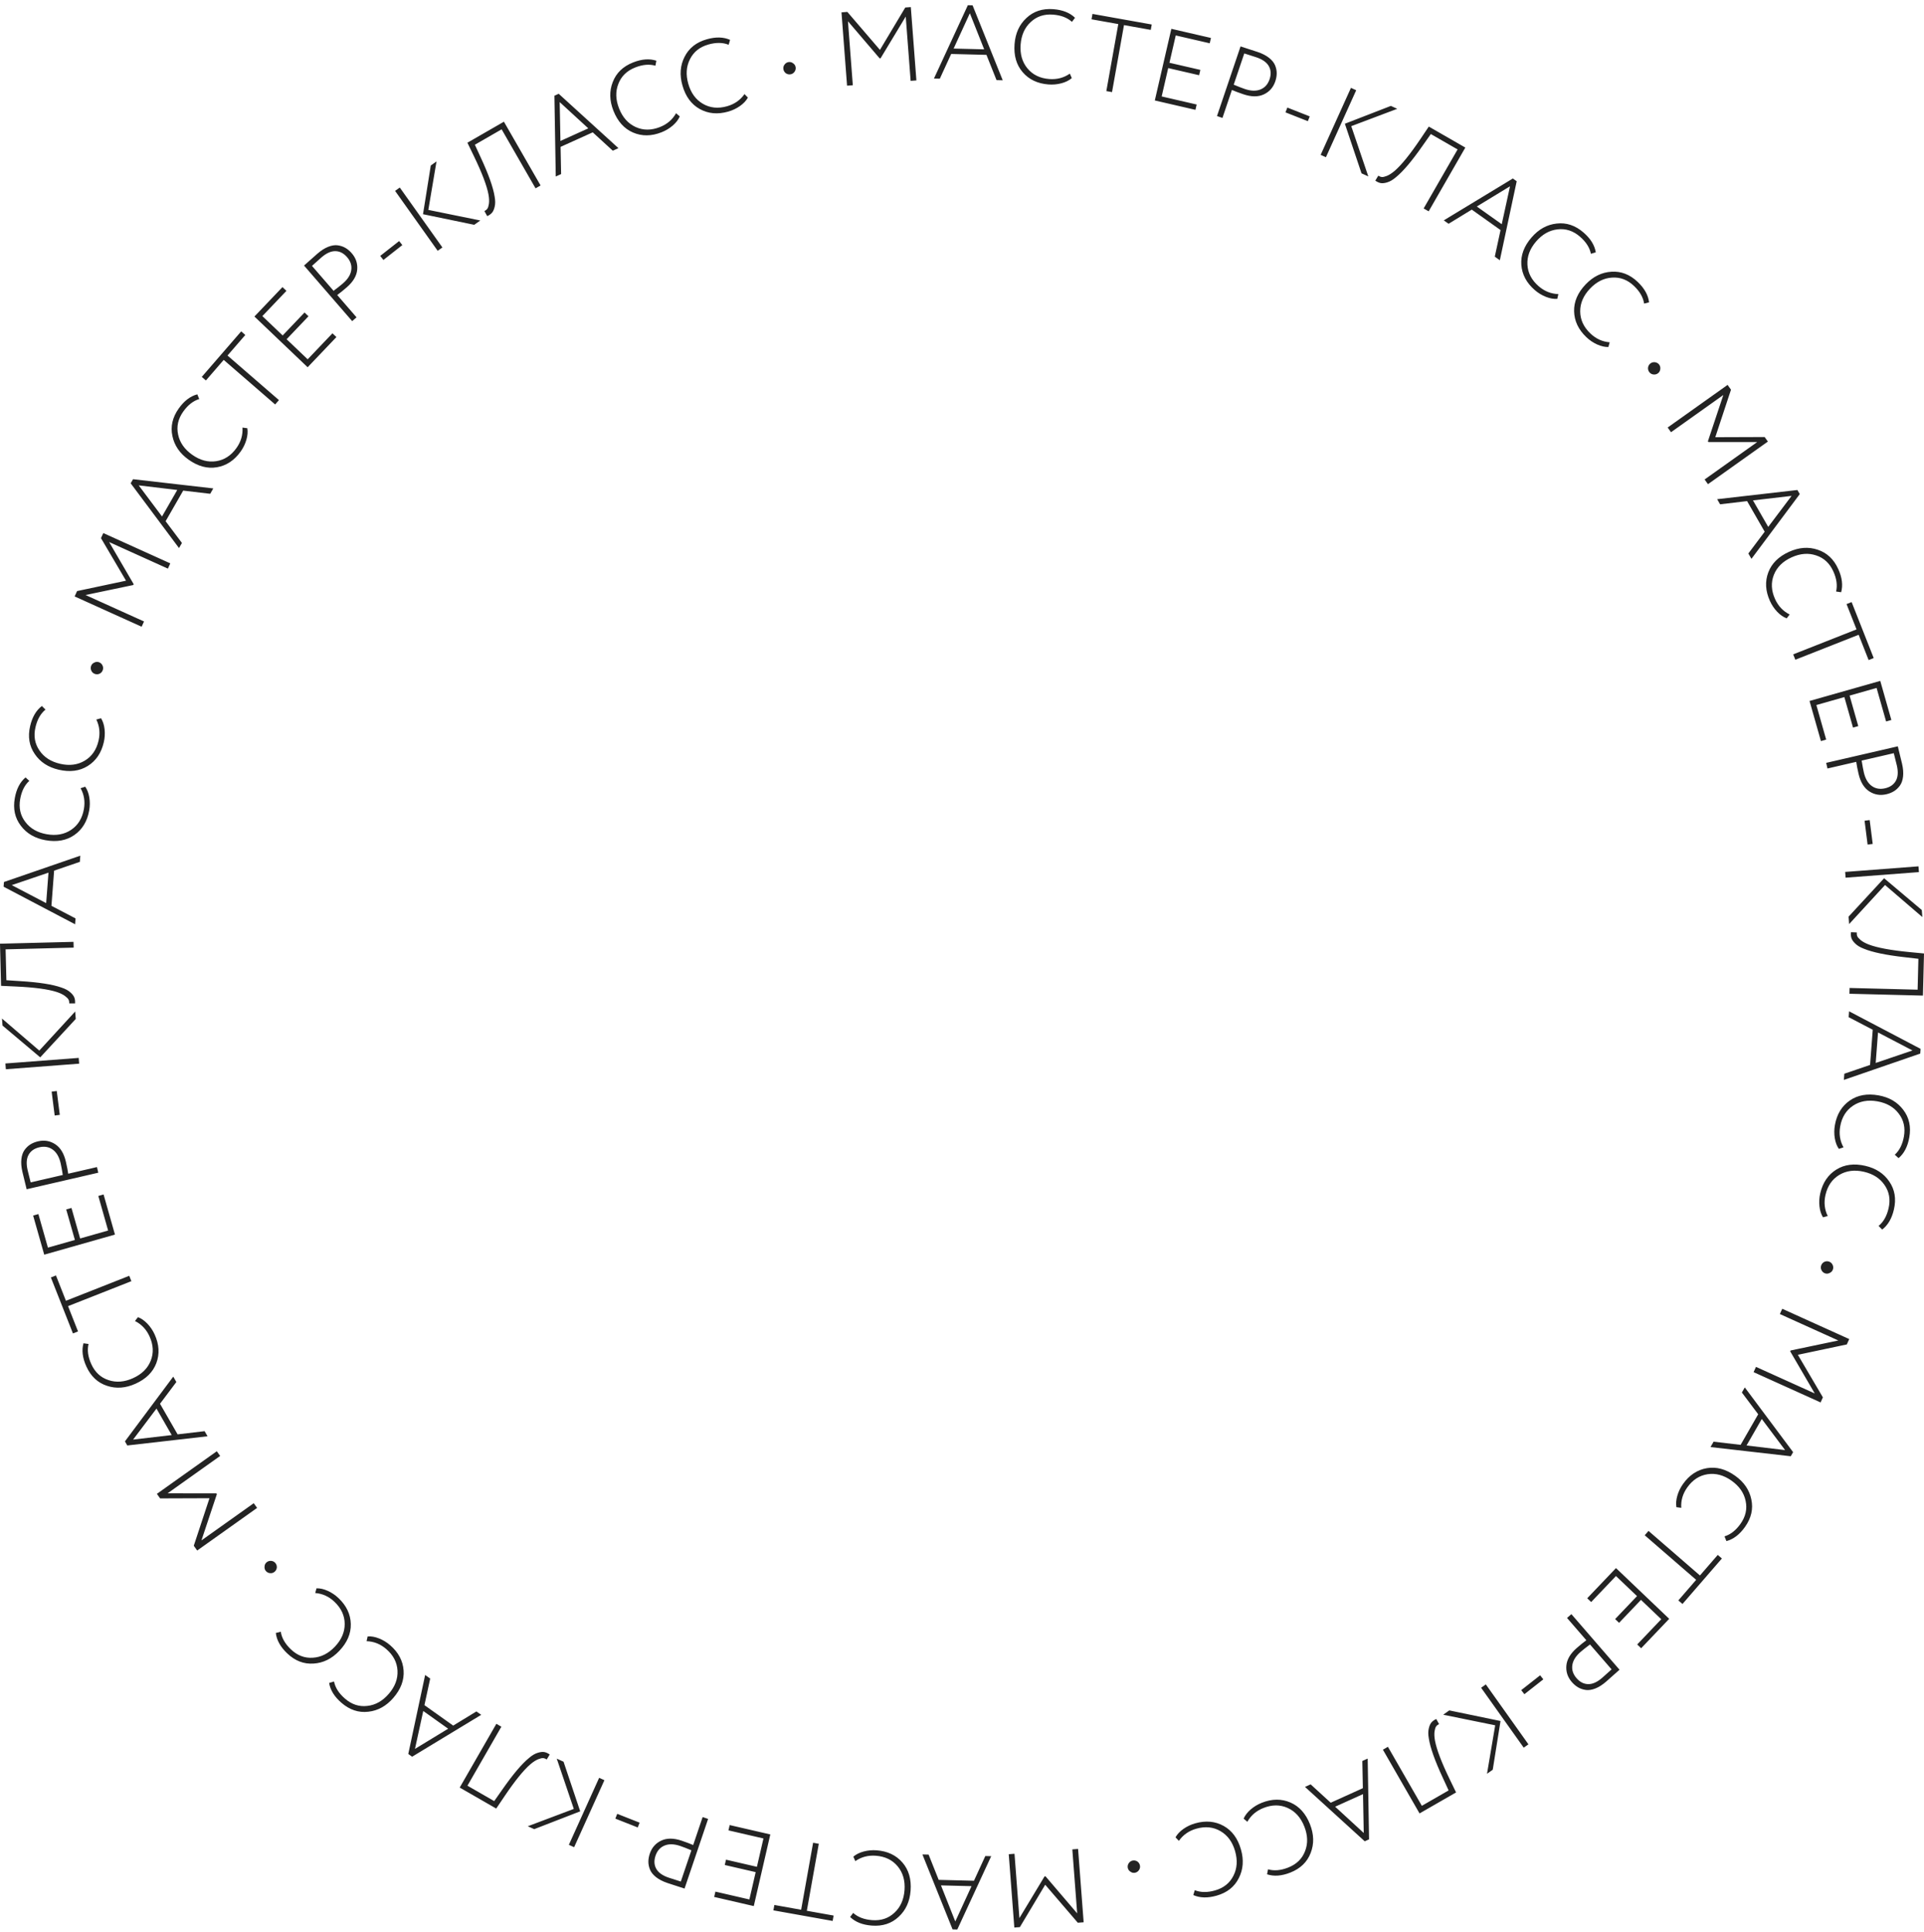 <?xml version="1.0" encoding="UTF-8"?> <svg xmlns="http://www.w3.org/2000/svg" width="241" height="242" viewBox="0 0 241 242" fill="none"> <path d="M134.319 231.617L135.04 231.562L135.738 240.745L135.004 240.801L130.922 236.045L127.75 241.352L127.054 241.405L126.356 232.223L127.077 232.168L127.69 240.222L130.842 234.996L130.96 234.987L134.928 239.632L134.319 231.618L134.319 231.617ZM123.42 232.45L124.157 232.469L119.91 241.652L119.319 241.637L115.542 232.251L116.318 232.271L117.58 235.435L121.999 235.546L123.42 232.45L123.42 232.45ZM117.866 236.126L119.659 240.646L121.693 236.223L117.865 236.126H117.866ZM107.138 233.088L106.89 232.528C107.229 232.237 107.661 232.022 108.186 231.881C108.711 231.741 109.254 231.692 109.813 231.734C111.178 231.838 112.256 232.351 113.048 233.273C113.831 234.186 114.169 235.359 114.06 236.794C113.957 238.149 113.46 239.237 112.571 240.058C111.681 240.897 110.557 241.264 109.202 241.161C108.039 241.073 107.134 240.714 106.487 240.084L106.869 239.572C107.453 240.1 108.244 240.402 109.241 240.478C110.36 240.563 111.294 240.251 112.043 239.543C112.791 238.852 113.209 237.917 113.299 236.736C113.39 235.538 113.105 234.54 112.445 233.742C111.784 232.944 110.872 232.501 109.709 232.412C108.747 232.339 107.89 232.564 107.138 233.088ZM101.064 239.306L104.418 239.905L104.298 240.579L96.877 239.253L96.997 238.58L100.351 239.179L101.85 230.787L102.562 230.914L101.063 239.306L101.064 239.306ZM91.399 228.571L96.489 229.745L94.418 238.718L89.457 237.573L89.611 236.907L93.867 237.889L94.656 234.466L90.785 233.573L90.939 232.906L94.81 233.8L95.63 230.249L91.246 229.237L91.4 228.571H91.399ZM86.828 231.072L88.013 227.57L88.698 227.802L85.746 236.525C85.406 236.41 85.051 236.295 84.683 236.179C84.314 236.064 83.956 235.947 83.607 235.829C83.025 235.632 82.55 235.388 82.181 235.097C81.812 234.805 81.559 234.493 81.422 234.159C81.285 233.826 81.216 233.495 81.216 233.166C81.216 232.837 81.276 232.499 81.394 232.15C81.649 231.394 82.125 230.851 82.82 230.521C83.526 230.186 84.385 230.19 85.399 230.533C85.972 230.727 86.448 230.907 86.828 231.072L86.828 231.072ZM83.764 235.16C84.038 235.253 84.543 235.414 85.28 235.645L86.604 231.732C86.02 231.488 85.553 231.307 85.204 231.189C84.44 230.93 83.786 230.913 83.243 231.137C82.7 231.36 82.323 231.783 82.112 232.407C81.904 233.022 81.934 233.569 82.203 234.048C82.471 234.528 82.991 234.898 83.764 235.16L83.764 235.16ZM77.315 227.166L80.118 228.271L79.882 228.871L77.079 227.766L77.315 227.166ZM66.916 229.084L66.113 228.721L71.875 226.547L69.739 220.253L70.59 220.638L72.676 226.851L66.916 229.084L66.916 229.084ZM75.049 222.654L75.709 222.952L71.915 231.344L71.256 231.045L75.049 222.654V222.654ZM62.174 215.891L62.801 216.252L58.552 223.642L61.905 225.57L62.907 224.143C64.241 222.229 65.363 220.902 66.275 220.161C66.655 219.833 67.021 219.619 67.373 219.518C67.693 219.419 67.963 219.389 68.183 219.429C68.402 219.47 68.627 219.571 68.857 219.734L68.485 220.355C68.33 220.255 68.18 220.199 68.035 220.187C67.891 220.175 67.688 220.22 67.426 220.323C67.124 220.442 66.796 220.653 66.44 220.955C65.58 221.694 64.496 223.034 63.189 224.973L62.157 226.504L57.583 223.875L62.174 215.891L62.174 215.891ZM59.676 214.34L60.276 214.767L51.624 220.011L51.141 219.668L53.254 209.773L53.886 210.223L53.165 213.553L56.768 216.114L59.676 214.34V214.34ZM53.016 214.285L51.978 219.036L56.135 216.504L53.015 214.285L53.016 214.285ZM45.917 205.542L46.051 204.945C46.497 204.913 46.972 204.997 47.478 205.197C47.983 205.398 48.448 205.681 48.873 206.049C49.907 206.944 50.467 207.999 50.554 209.211C50.64 210.411 50.212 211.555 49.271 212.642C48.381 213.669 47.334 214.248 46.131 214.378C44.916 214.521 43.795 214.147 42.767 213.257C41.886 212.494 41.372 211.666 41.228 210.775L41.84 210.591C41.994 211.364 42.45 212.077 43.206 212.732C44.054 213.467 44.99 213.773 46.013 213.649C47.025 213.54 47.919 213.037 48.694 212.142C49.481 211.234 49.846 210.263 49.791 209.228C49.735 208.194 49.267 207.295 48.385 206.531C47.656 205.9 46.833 205.57 45.917 205.542H45.917ZM39.484 199.51L39.647 198.92C40.093 198.909 40.564 199.016 41.059 199.24C41.555 199.464 42.006 199.769 42.412 200.157C43.402 201.101 43.912 202.18 43.941 203.395C43.969 204.598 43.488 205.72 42.495 206.761C41.557 207.745 40.484 208.273 39.276 208.345C38.056 208.43 36.954 208.004 35.97 207.065C35.126 206.261 34.653 205.41 34.55 204.513L35.17 204.358C35.288 205.137 35.709 205.871 36.433 206.561C37.245 207.336 38.165 207.686 39.193 207.612C40.209 207.551 41.126 207.092 41.943 206.235C42.772 205.365 43.183 204.412 43.177 203.376C43.171 202.34 42.746 201.42 41.902 200.615C41.204 199.95 40.398 199.581 39.484 199.51V199.51ZM34.677 196.31C34.655 196.526 34.565 196.703 34.406 196.841C34.247 196.979 34.062 197.04 33.852 197.025C33.629 197.009 33.449 196.921 33.311 196.762C33.173 196.603 33.115 196.416 33.136 196.199C33.146 195.983 33.23 195.805 33.389 195.667C33.548 195.53 33.739 195.469 33.962 195.484C34.172 195.5 34.346 195.587 34.484 195.746C34.622 195.905 34.686 196.093 34.677 196.31V196.31ZM31.785 188.262L32.205 188.852L24.699 194.188L24.272 193.588L26.24 187.637L20.056 187.659L19.652 187.091L27.157 181.754L27.576 182.344L20.993 187.025L27.097 187.027L27.166 187.123L25.234 192.92L31.785 188.262L31.785 188.262ZM25.63 179.241L25.997 179.88L15.945 181.031L15.65 180.518L21.702 172.41L22.089 173.083L20.043 175.807L22.247 179.639L25.63 179.241H25.63ZM19.601 176.41L16.674 180.293L21.509 179.729L19.601 176.41ZM16.907 165.446L17.279 164.96C17.697 165.117 18.094 165.393 18.469 165.786C18.844 166.18 19.147 166.632 19.379 167.144C19.942 168.391 20.009 169.582 19.581 170.72C19.156 171.846 18.288 172.705 16.977 173.297C15.738 173.857 14.546 173.944 13.399 173.558C12.236 173.178 11.375 172.369 10.815 171.131C10.334 170.068 10.215 169.102 10.457 168.232L11.089 168.321C10.906 169.087 11.021 169.926 11.433 170.837C11.895 171.86 12.617 172.53 13.597 172.847C14.562 173.171 15.584 173.089 16.663 172.602C17.758 172.107 18.497 171.378 18.88 170.415C19.263 169.453 19.214 168.44 18.733 167.377C18.336 166.498 17.727 165.854 16.907 165.446V165.446ZM8.524 163.582L9.774 166.751L9.138 167.002L6.373 159.989L7.009 159.738L8.259 162.908L16.19 159.781L16.455 160.454L8.524 163.581L8.524 163.582ZM12.973 149.595L14.4 154.62L5.541 157.135L4.15 152.238L4.808 152.051L6.002 156.252L9.38 155.293L8.295 151.471L8.953 151.284L10.039 155.106L13.544 154.11L12.315 149.782L12.973 149.595V149.595ZM8.545 146.997L12.147 146.165L12.31 146.87L3.337 148.941C3.256 148.591 3.168 148.228 3.072 147.854C2.977 147.48 2.888 147.114 2.805 146.755C2.667 146.157 2.625 145.624 2.679 145.157C2.733 144.69 2.867 144.311 3.078 144.019C3.29 143.727 3.535 143.495 3.815 143.322C4.095 143.149 4.414 143.022 4.773 142.939C5.551 142.76 6.263 142.879 6.908 143.297C7.564 143.721 8.013 144.455 8.253 145.498C8.389 146.087 8.487 146.587 8.545 146.996L8.545 146.997ZM3.457 146.537C3.522 146.819 3.65 147.334 3.841 148.082L7.866 147.154C7.766 146.528 7.675 146.036 7.593 145.677C7.411 144.891 7.083 144.326 6.607 143.981C6.131 143.636 5.573 143.538 4.932 143.686C4.3 143.831 3.85 144.145 3.583 144.625C3.315 145.105 3.274 145.743 3.457 146.537L3.457 146.537ZM7.109 136.638L7.489 139.627L6.85 139.708L6.47 136.719L7.109 136.638ZM0.316 128.442L0.249 127.563L4.922 131.575L9.418 126.681L9.489 127.612L5.039 132.423L0.316 128.442V128.442ZM9.86 132.492L9.915 133.214L0.732 133.912L0.677 133.191L9.86 132.492V132.492ZM9.207 117.958L9.225 118.681L0.703 118.897L0.801 122.763L2.541 122.877C4.869 123.02 6.587 123.288 7.694 123.681C8.171 123.836 8.545 124.037 8.814 124.285C9.066 124.506 9.231 124.722 9.311 124.93C9.391 125.138 9.421 125.383 9.402 125.665L8.678 125.67C8.682 125.486 8.652 125.328 8.587 125.198C8.523 125.068 8.379 124.918 8.155 124.749C7.895 124.553 7.544 124.383 7.102 124.236C6.023 123.886 4.315 123.657 1.979 123.55L0.134 123.465L0 118.191L9.207 117.958L9.207 117.958ZM9.463 115.023L9.407 115.758L0.45 111.052L0.495 110.462L10.06 107.165L10.002 107.939L6.778 109.04L6.443 113.447L9.463 115.023H9.463ZM6.073 109.29L1.468 110.853L5.783 113.107L6.073 109.29ZM10.094 98.715L10.676 98.525C10.931 98.892 11.102 99.343 11.189 99.88C11.276 100.417 11.27 100.961 11.171 101.514C10.931 102.861 10.312 103.882 9.315 104.577C8.328 105.265 7.126 105.482 5.71 105.229C4.372 104.99 3.339 104.387 2.612 103.42C1.867 102.449 1.615 101.295 1.854 99.957C2.059 98.809 2.507 97.944 3.199 97.364L3.67 97.796C3.085 98.324 2.705 99.08 2.53 100.064C2.332 101.169 2.548 102.13 3.178 102.946C3.79 103.759 4.679 104.27 5.844 104.478C7.027 104.689 8.049 104.506 8.909 103.929C9.769 103.352 10.302 102.49 10.507 101.342C10.677 100.392 10.539 99.516 10.094 98.715V98.715ZM12.065 90.115L12.656 89.954C12.892 90.333 13.041 90.792 13.1 91.333C13.16 91.873 13.127 92.417 13.001 92.964C12.693 94.297 12.024 95.286 10.993 95.93C9.973 96.568 8.762 96.725 7.36 96.401C6.036 96.095 5.034 95.441 4.357 94.439C3.662 93.432 3.467 92.267 3.773 90.942C4.036 89.805 4.527 88.965 5.246 88.42L5.695 88.874C5.085 89.373 4.668 90.109 4.443 91.083C4.19 92.177 4.358 93.147 4.946 93.994C5.516 94.837 6.378 95.391 7.532 95.658C8.703 95.928 9.732 95.796 10.62 95.263C11.508 94.73 12.084 93.895 12.346 92.759C12.563 91.819 12.469 90.937 12.065 90.115H12.065ZM12.487 84.37C12.289 84.46 12.091 84.472 11.892 84.404C11.692 84.337 11.546 84.209 11.452 84.02C11.354 83.82 11.338 83.62 11.405 83.421C11.473 83.221 11.605 83.076 11.802 82.986C11.994 82.884 12.19 82.867 12.389 82.934C12.588 83.002 12.738 83.135 12.837 83.335C12.93 83.525 12.943 83.719 12.876 83.918C12.808 84.118 12.678 84.268 12.487 84.37V84.37ZM18.04 77.832L17.741 78.492L9.35 74.698L9.653 74.027L15.785 72.727L12.65 67.398L12.938 66.762L21.329 70.556L21.031 71.215L13.671 67.888L16.744 73.161L16.695 73.269L10.715 74.521L18.04 77.832H18.04ZM22.789 68L22.422 68.639L16.37 60.531L16.665 60.017L26.717 61.169L26.33 61.842L22.947 61.444L20.744 65.276L22.789 68H22.789ZM22.203 61.365L17.375 60.789L20.295 64.684L22.203 61.365H22.203ZM30.371 53.553L30.979 53.63C31.053 54.07 31.015 54.552 30.864 55.074C30.713 55.596 30.475 56.086 30.149 56.544C29.357 57.659 28.361 58.317 27.163 58.52C25.976 58.72 24.797 58.403 23.625 57.57C22.517 56.782 21.841 55.795 21.596 54.61C21.338 53.415 21.603 52.263 22.391 51.155C23.067 50.205 23.841 49.615 24.715 49.386L24.956 49.977C24.202 50.205 23.535 50.726 22.956 51.541C22.305 52.456 22.09 53.417 22.311 54.424C22.517 55.42 23.102 56.262 24.067 56.948C25.046 57.644 26.048 57.915 27.072 57.761C28.096 57.607 28.947 57.055 29.623 56.104C30.182 55.318 30.431 54.467 30.371 53.553V53.553ZM28.022 45.074L25.791 47.649L25.274 47.202L30.21 41.503L30.727 41.951L28.496 44.527L34.94 50.108L34.466 50.655L28.022 45.074V45.074ZM42.139 42.215L38.535 45.995L31.87 39.641L35.383 35.956L35.878 36.428L32.864 39.589L35.406 42.013L38.148 39.138L38.643 39.61L35.901 42.485L38.539 45L41.644 41.744L42.139 42.216V42.215ZM42.24 36.949L44.661 39.744L44.114 40.218L38.084 33.257C38.356 33.021 38.635 32.774 38.921 32.514C39.207 32.255 39.489 32.005 39.768 31.764C40.232 31.362 40.683 31.076 41.121 30.905C41.559 30.734 41.957 30.674 42.314 30.725C42.671 30.775 42.991 30.884 43.274 31.05C43.558 31.216 43.82 31.439 44.061 31.717C44.584 32.321 44.812 33.005 44.744 33.771C44.676 34.55 44.237 35.289 43.428 35.99C42.971 36.386 42.575 36.706 42.24 36.949L42.24 36.949ZM40.265 32.238C40.047 32.428 39.651 32.782 39.079 33.3L41.784 36.423C42.29 36.042 42.682 35.732 42.961 35.49C43.571 34.962 43.917 34.407 43.999 33.825C44.081 33.244 43.907 32.705 43.476 32.207C43.051 31.717 42.564 31.465 42.015 31.454C41.465 31.443 40.882 31.704 40.265 32.238L40.265 32.238ZM50.395 30.695L48.026 32.557L47.627 32.05L49.996 30.189L50.395 30.695V30.695ZM53.959 20.727L54.678 20.216L53.652 26.288L60.164 27.614L59.403 28.155L52.986 26.827L53.959 20.727ZM55.415 30.992L54.825 31.411L49.488 23.906L50.078 23.487L55.415 30.992ZM67.712 23.227L67.084 23.587L62.835 16.197L59.482 18.125L60.21 19.709C61.194 21.825 61.777 23.462 61.959 24.623C62.05 25.116 62.051 25.541 61.962 25.895C61.886 26.222 61.776 26.47 61.631 26.64C61.486 26.809 61.285 26.953 61.028 27.07L60.679 26.436C60.843 26.352 60.967 26.25 61.05 26.131C61.134 26.013 61.197 25.814 61.239 25.537C61.288 25.216 61.271 24.826 61.189 24.367C60.983 23.251 60.37 21.641 59.352 19.535L58.548 17.873L63.121 15.243L67.712 23.227V23.227ZM70.285 21.801L69.614 22.105L69.444 11.989L69.983 11.745L77.466 18.555L76.758 18.875L74.246 16.575L70.218 18.395L70.285 21.801L70.285 21.801ZM73.688 16.076L70.107 12.786L70.2 17.653L73.688 16.076ZM84.683 14.182L85.15 14.578C84.972 14.988 84.677 15.37 84.266 15.726C83.855 16.081 83.388 16.362 82.865 16.567C81.593 17.069 80.399 17.078 79.284 16.594C78.18 16.115 77.365 15.206 76.837 13.868C76.339 12.603 76.31 11.408 76.752 10.281C77.188 9.138 78.038 8.317 79.303 7.819C80.388 7.391 81.359 7.319 82.216 7.604L82.096 8.231C81.339 8.01 80.496 8.084 79.566 8.451C78.522 8.862 77.817 9.55 77.452 10.514C77.081 11.462 77.113 12.486 77.547 13.588C77.988 14.706 78.68 15.479 79.622 15.909C80.564 16.339 81.578 16.34 82.663 15.912C83.561 15.558 84.234 14.982 84.683 14.182V14.182ZM93.256 11.784L93.682 12.223C93.464 12.614 93.133 12.965 92.689 13.278C92.244 13.591 91.752 13.824 91.212 13.978C89.896 14.351 88.707 14.242 87.645 13.65C86.594 13.064 85.873 12.08 85.48 10.696C85.109 9.388 85.198 8.196 85.749 7.118C86.296 6.024 87.223 5.291 88.531 4.92C89.653 4.601 90.626 4.626 91.451 4.993L91.269 5.606C90.538 5.312 89.692 5.301 88.73 5.575C87.65 5.881 86.881 6.496 86.423 7.42C85.96 8.326 85.89 9.349 86.214 10.488C86.542 11.644 87.154 12.482 88.049 13.002C88.945 13.523 89.954 13.624 91.076 13.306C92.004 13.042 92.731 12.535 93.256 11.784V11.784ZM98.448 9.183C98.273 9.054 98.167 8.886 98.13 8.678C98.093 8.471 98.135 8.281 98.256 8.108C98.383 7.925 98.551 7.815 98.758 7.778C98.965 7.741 99.156 7.787 99.331 7.916C99.512 8.035 99.622 8.198 99.659 8.405C99.696 8.613 99.65 8.808 99.523 8.991C99.402 9.164 99.238 9.269 99.031 9.306C98.823 9.343 98.629 9.302 98.448 9.183ZM106.825 10.676L106.103 10.731L105.405 1.548L106.139 1.492L110.222 6.248L113.394 0.941L114.089 0.888L114.787 10.07L114.066 10.125L113.453 2.071L110.301 7.298L110.183 7.307L106.215 2.661L106.824 10.676L106.825 10.676ZM117.723 9.855L116.987 9.836L121.233 0.652L121.825 0.667L125.601 10.054L124.825 10.034L123.563 6.87L119.144 6.758L117.723 9.854L117.723 9.855ZM123.278 6.179L121.484 1.659L119.451 6.082L123.278 6.179H123.278ZM134.006 9.222L134.253 9.782C133.914 10.073 133.483 10.289 132.957 10.429C132.432 10.569 131.889 10.618 131.33 10.576C129.966 10.472 128.887 9.959 128.096 9.037C127.312 8.124 126.974 6.951 127.084 5.516C127.187 4.161 127.683 3.073 128.572 2.252C129.463 1.414 130.586 1.046 131.941 1.149C133.104 1.238 134.009 1.597 134.656 2.227L134.274 2.738C133.69 2.21 132.899 1.908 131.902 1.832C130.783 1.747 129.849 2.059 129.1 2.767C128.353 3.458 127.934 4.393 127.844 5.574C127.753 6.772 128.038 7.77 128.699 8.568C129.359 9.366 130.271 9.809 131.434 9.898C132.396 9.971 133.253 9.746 134.006 9.222V9.222ZM140.078 3.016L136.724 2.417L136.844 1.743L144.265 3.068L144.145 3.742L140.791 3.143L139.292 11.535L138.58 11.408L140.078 3.015L140.078 3.016ZM149.741 13.756L144.652 12.582L146.723 3.609L151.684 4.754L151.53 5.42L147.274 4.438L146.484 7.861L150.356 8.754L150.202 9.421L146.33 8.527L145.511 12.078L149.895 13.09L149.741 13.756H149.741ZM154.31 11.266L153.125 14.768L152.44 14.536L155.391 5.812C155.732 5.928 156.086 6.043 156.455 6.159C156.823 6.274 157.182 6.391 157.531 6.509C158.112 6.705 158.588 6.95 158.957 7.241C159.325 7.532 159.578 7.845 159.716 8.178C159.853 8.512 159.921 8.843 159.921 9.171C159.921 9.5 159.862 9.839 159.744 10.188C159.488 10.944 159.013 11.487 158.318 11.816C157.612 12.152 156.752 12.148 155.739 11.805C155.165 11.611 154.689 11.431 154.31 11.266L154.31 11.266ZM157.374 7.178C157.1 7.085 156.594 6.923 155.858 6.692L154.534 10.605C155.118 10.849 155.584 11.03 155.933 11.148C156.697 11.407 157.351 11.425 157.895 11.201C158.438 10.977 158.815 10.554 159.026 9.931C159.234 9.316 159.203 8.769 158.935 8.289C158.667 7.81 158.146 7.439 157.374 7.178L157.374 7.178ZM163.821 15.177L161.018 14.072L161.254 13.472L164.057 14.577L163.821 15.177ZM174.218 13.264L175.021 13.627L169.259 15.801L171.395 22.094L170.544 21.709L168.458 15.497L174.218 13.264L174.218 13.264ZM166.084 19.693L165.425 19.395L169.219 11.004L169.878 11.302L166.084 19.694V19.693ZM178.955 26.466L178.327 26.106L182.577 18.715L179.224 16.788L178.221 18.214C176.888 20.128 175.766 21.456 174.854 22.197C174.474 22.524 174.108 22.738 173.756 22.84C173.436 22.939 173.166 22.968 172.946 22.928C172.726 22.888 172.502 22.786 172.271 22.623L172.644 22.003C172.799 22.102 172.949 22.158 173.094 22.17C173.238 22.183 173.441 22.138 173.703 22.035C174.004 21.915 174.333 21.704 174.688 21.403C175.549 20.663 176.632 19.324 177.94 17.384L178.972 15.853L183.546 18.483L178.955 26.466L178.955 26.466ZM181.447 28.026L180.847 27.599L189.499 22.355L189.982 22.699L187.869 32.593L187.237 32.143L187.958 28.814L184.355 26.252L181.447 28.026V28.026ZM188.108 28.081L189.145 23.33L184.988 25.863L188.108 28.081L188.108 28.081ZM195.2 36.832L195.065 37.43C194.62 37.461 194.144 37.377 193.639 37.177C193.133 36.977 192.668 36.694 192.244 36.326C191.21 35.43 190.649 34.376 190.562 33.164C190.476 31.964 190.904 30.82 191.846 29.733C192.736 28.705 193.782 28.127 194.986 27.997C196.2 27.854 197.321 28.227 198.349 29.118C199.231 29.881 199.744 30.709 199.888 31.6L199.277 31.784C199.122 31.011 198.667 30.298 197.911 29.643C197.062 28.908 196.126 28.602 195.103 28.725C194.091 28.835 193.198 29.337 192.422 30.232C191.636 31.141 191.27 32.112 191.326 33.146C191.381 34.181 191.85 35.08 192.731 35.844C193.461 36.475 194.283 36.805 195.199 36.832H195.2ZM201.629 42.869L201.466 43.459C201.02 43.47 200.549 43.363 200.053 43.139C199.558 42.915 199.107 42.61 198.701 42.222C197.711 41.278 197.201 40.199 197.172 38.983C197.143 37.781 197.625 36.659 198.618 35.618C199.556 34.634 200.629 34.106 201.837 34.033C203.057 33.949 204.159 34.375 205.143 35.313C205.987 36.118 206.46 36.969 206.562 37.866L205.942 38.021C205.825 37.242 205.404 36.508 204.68 35.818C203.868 35.043 202.947 34.693 201.919 34.767C200.903 34.828 199.987 35.287 199.17 36.144C198.341 37.014 197.929 37.967 197.936 39.002C197.941 40.038 198.367 40.959 199.211 41.764C199.909 42.429 200.715 42.798 201.629 42.869V42.869ZM206.428 46.077C206.45 45.86 206.54 45.684 206.699 45.546C206.858 45.408 207.043 45.346 207.253 45.361C207.476 45.377 207.657 45.465 207.794 45.624C207.932 45.783 207.99 45.971 207.969 46.187C207.959 46.404 207.875 46.581 207.716 46.719C207.557 46.857 207.366 46.918 207.143 46.902C206.933 46.887 206.759 46.8 206.621 46.641C206.483 46.482 206.419 46.293 206.428 46.077V46.077ZM209.311 54.131L208.892 53.541L216.397 48.205L216.824 48.805L214.857 54.756L221.041 54.734L221.445 55.302L213.94 60.639L213.52 60.05L220.103 55.368L214 55.366L213.931 55.27L215.863 49.473L209.312 54.131L209.311 54.131ZM215.458 63.158L215.091 62.519L225.143 61.368L225.438 61.881L219.386 69.989L218.999 69.316L221.045 66.592L218.841 62.76L215.458 63.158H215.458ZM221.487 65.989L224.414 62.105L219.578 62.67L221.487 65.989ZM224.171 76.958L223.799 77.444C223.381 77.287 222.984 77.011 222.609 76.617C222.234 76.224 221.931 75.772 221.699 75.26C221.136 74.013 221.068 72.821 221.497 71.684C221.922 70.558 222.79 69.699 224.101 69.107C225.34 68.547 226.532 68.46 227.679 68.846C228.842 69.226 229.703 70.034 230.263 71.273C230.744 72.336 230.863 73.302 230.621 74.172L229.989 74.083C230.172 73.317 230.057 72.478 229.645 71.567C229.183 70.544 228.461 69.874 227.481 69.557C226.516 69.233 225.494 69.314 224.415 69.802C223.32 70.297 222.581 71.026 222.198 71.988C221.815 72.951 221.864 73.963 222.344 75.026C222.742 75.906 223.351 76.549 224.171 76.958V76.958ZM232.548 78.824L231.298 75.655L231.935 75.404L234.7 82.416L234.064 82.668L232.814 79.498L224.883 82.625L224.617 81.952L232.548 78.825L232.548 78.824ZM228.089 92.814L226.662 87.79L235.521 85.274L236.912 90.172L236.254 90.359L235.061 86.157L231.682 87.117L232.767 90.939L232.109 91.126L231.024 87.303L227.518 88.299L228.747 92.627L228.089 92.814V92.814ZM232.512 95.414L228.909 96.246L228.747 95.541L237.72 93.47C237.801 93.82 237.889 94.182 237.984 94.556C238.08 94.93 238.169 95.297 238.252 95.656C238.39 96.254 238.432 96.787 238.377 97.254C238.323 97.721 238.19 98.1 237.979 98.392C237.767 98.684 237.521 98.916 237.242 99.089C236.962 99.262 236.642 99.389 236.284 99.472C235.506 99.651 234.794 99.532 234.149 99.114C233.493 98.689 233.044 97.956 232.803 96.913C232.667 96.324 232.57 95.824 232.512 95.414L232.512 95.414ZM237.6 95.874C237.535 95.592 237.407 95.077 237.216 94.329L233.191 95.257C233.29 95.883 233.381 96.375 233.464 96.734C233.646 97.52 233.974 98.085 234.45 98.43C234.925 98.775 235.484 98.873 236.125 98.725C236.757 98.579 237.207 98.266 237.474 97.786C237.741 97.306 237.783 96.668 237.6 95.873L237.6 95.874ZM233.936 105.775L233.557 102.786L234.196 102.705L234.576 105.694L233.936 105.775V105.775ZM240.724 113.972L240.791 114.851L236.119 110.839L231.622 115.732L231.552 114.801L236.002 109.99L240.724 113.972V113.972ZM231.18 109.921L231.126 109.2L240.308 108.501L240.363 109.223L231.18 109.921ZM231.66 124.456L231.679 123.732L240.201 123.948L240.299 120.081L238.567 119.88C236.248 119.619 234.547 119.265 233.461 118.816C232.992 118.638 232.629 118.418 232.373 118.157C232.133 117.923 231.978 117.699 231.909 117.487C231.84 117.275 231.822 117.029 231.855 116.749L232.579 116.78C232.565 116.964 232.587 117.123 232.645 117.256C232.703 117.389 232.84 117.546 233.054 117.727C233.304 117.935 233.645 118.123 234.08 118.292C235.14 118.696 236.834 119.011 239.162 119.237L241 119.415L240.867 124.688L231.66 124.456L231.66 124.456ZM231.56 127.39L231.616 126.656L240.573 131.361L240.528 131.951L230.962 135.248L231.021 134.474L234.245 133.373L234.58 128.966L231.56 127.39H231.56ZM234.95 133.124L239.555 131.561L235.24 129.306L234.95 133.124V133.124ZM230.918 143.696L230.336 143.887C230.08 143.52 229.909 143.069 229.823 142.532C229.736 141.995 229.742 141.451 229.84 140.898C230.081 139.551 230.7 138.53 231.697 137.835C232.684 137.147 233.885 136.93 235.302 137.183C236.64 137.422 237.673 138.025 238.4 138.992C239.144 139.962 239.397 141.117 239.158 142.455C238.953 143.603 238.505 144.468 237.813 145.048L237.342 144.616C237.926 144.088 238.306 143.332 238.482 142.348C238.679 141.243 238.464 140.282 237.834 139.466C237.222 138.653 236.333 138.142 235.167 137.934C233.985 137.723 232.963 137.906 232.103 138.483C231.242 139.059 230.71 139.922 230.504 141.07C230.335 142.02 230.473 142.895 230.918 143.697V143.696ZM228.941 152.296L228.35 152.456C228.114 152.078 227.965 151.618 227.906 151.078C227.846 150.537 227.879 149.994 228.005 149.447C228.313 148.114 228.982 147.125 230.013 146.481C231.034 145.843 232.244 145.686 233.646 146.01C234.971 146.315 235.972 146.97 236.649 147.972C237.344 148.978 237.539 150.144 237.233 151.469C236.971 152.605 236.48 153.446 235.76 153.991L235.311 153.536C235.921 153.038 236.339 152.302 236.563 151.327C236.816 150.234 236.648 149.263 236.061 148.417C235.49 147.574 234.628 147.019 233.474 146.753C232.304 146.483 231.274 146.614 230.386 147.147C229.498 147.681 228.922 148.515 228.66 149.652C228.443 150.592 228.537 151.473 228.941 152.296H228.941ZM228.509 158.038C228.706 157.947 228.904 157.936 229.104 158.003C229.303 158.071 229.45 158.199 229.543 158.388C229.642 158.588 229.658 158.788 229.59 158.987C229.523 159.187 229.391 159.331 229.193 159.422C229.001 159.524 228.806 159.541 228.606 159.474C228.407 159.406 228.258 159.272 228.159 159.072C228.065 158.883 228.052 158.689 228.12 158.489C228.187 158.29 228.317 158.14 228.509 158.038V158.038ZM222.946 164.571L223.244 163.912L231.635 167.706L231.332 168.377L225.2 169.676L228.335 175.006L228.048 175.641L219.656 171.848L219.954 171.188L227.315 174.516L224.241 169.243L224.29 169.135L230.27 167.882L222.946 164.571H222.946ZM218.186 174.398L218.554 173.76L224.605 181.868L224.31 182.381L214.258 181.23L214.645 180.557L218.028 180.954L220.232 177.122L218.186 174.398H218.186ZM218.772 181.033L223.601 181.609L220.681 177.714L218.772 181.033H218.772ZM210.595 188.839L209.988 188.763C209.914 188.322 209.952 187.841 210.103 187.319C210.254 186.796 210.492 186.307 210.817 185.849C211.61 184.734 212.606 184.076 213.804 183.873C214.991 183.673 216.17 183.989 217.342 184.823C218.45 185.611 219.126 186.597 219.37 187.782C219.629 188.978 219.364 190.13 218.576 191.237C217.9 192.188 217.125 192.778 216.252 193.007L216.011 192.416C216.765 192.188 217.431 191.666 218.011 190.852C218.661 189.937 218.877 188.976 218.656 187.969C218.45 186.973 217.865 186.131 216.9 185.445C215.921 184.749 214.919 184.478 213.894 184.632C212.87 184.786 212.02 185.338 211.344 186.289C210.785 187.075 210.535 187.925 210.595 188.84V188.839ZM212.936 197.312L215.167 194.737L215.684 195.185L210.748 200.883L210.231 200.435L212.462 197.859L206.018 192.278L206.492 191.731L212.936 197.312V197.312ZM198.815 200.167L202.419 196.387L209.085 202.742L205.571 206.426L205.076 205.954L208.09 202.793L205.548 200.369L202.806 203.245L202.311 202.773L205.053 199.897L202.415 197.383L199.311 200.639L198.815 200.167V200.167ZM198.706 205.425L196.286 202.631L196.833 202.157L202.862 209.118C202.59 209.353 202.312 209.601 202.025 209.86C201.74 210.119 201.457 210.37 201.179 210.611C200.715 211.013 200.264 211.299 199.826 211.47C199.388 211.64 198.99 211.7 198.633 211.65C198.276 211.599 197.956 211.491 197.672 211.325C197.389 211.158 197.127 210.936 196.885 210.657C196.363 210.054 196.135 209.369 196.203 208.603C196.271 207.825 196.709 207.085 197.518 206.384C197.976 205.988 198.372 205.668 198.706 205.425L198.706 205.425ZM200.681 210.137C200.9 209.947 201.295 209.593 201.867 209.074L199.163 205.952C198.656 206.332 198.264 206.643 197.986 206.884C197.376 207.413 197.03 207.967 196.948 208.549C196.866 209.131 197.04 209.67 197.471 210.168C197.895 210.658 198.383 210.909 198.932 210.92C199.482 210.932 200.064 210.67 200.681 210.136L200.681 210.137ZM190.549 211.675L192.917 209.814L193.316 210.321L190.947 212.182L190.549 211.675ZM186.981 221.64L186.263 222.15L187.288 216.078L180.776 214.752L181.537 214.211L187.954 215.54L186.981 221.64V221.64ZM185.525 211.375L186.115 210.955L191.452 218.46L190.862 218.88L185.525 211.375ZM173.223 219.131L173.85 218.77L178.1 226.16L181.453 224.232L180.724 222.648C179.74 220.533 179.158 218.895 178.976 217.735C178.884 217.241 178.883 216.817 178.973 216.462C179.048 216.135 179.158 215.887 179.303 215.718C179.449 215.548 179.65 215.405 179.906 215.288L180.255 215.922C180.091 216.006 179.967 216.107 179.884 216.226C179.801 216.345 179.737 216.543 179.695 216.821C179.647 217.142 179.663 217.532 179.745 217.991C179.952 219.106 180.564 220.717 181.583 222.822L182.387 224.484L177.813 227.114L173.223 219.131V219.131ZM170.645 220.546L171.316 220.243L171.486 230.359L170.946 230.603L163.464 223.793L164.171 223.473L166.684 225.773L170.712 223.952L170.645 220.547L170.645 220.546ZM167.241 226.272L170.822 229.562L170.73 224.695L167.241 226.272ZM156.244 228.16L155.777 227.765C155.955 227.355 156.25 226.973 156.661 226.617C157.073 226.262 157.539 225.981 158.062 225.775C159.334 225.273 160.528 225.265 161.643 225.749C162.747 226.228 163.562 227.137 164.09 228.475C164.589 229.74 164.617 230.935 164.175 232.062C163.739 233.205 162.889 234.025 161.624 234.524C160.539 234.952 159.568 235.023 158.711 234.739L158.832 234.112C159.588 234.332 160.431 234.259 161.361 233.892C162.406 233.48 163.11 232.792 163.475 231.829C163.846 230.881 163.814 229.856 163.38 228.755C162.939 227.637 162.248 226.863 161.305 226.434C160.363 226.004 159.349 226.003 158.264 226.431C157.366 226.784 156.693 227.361 156.244 228.16V228.16ZM147.668 230.549L147.242 230.109C147.46 229.719 147.791 229.367 148.235 229.054C148.679 228.741 149.172 228.508 149.712 228.355C151.028 227.981 152.217 228.09 153.278 228.682C154.329 229.268 155.051 230.253 155.444 231.636C155.815 232.944 155.725 234.136 155.174 235.214C154.628 236.308 153.701 237.041 152.393 237.412C151.271 237.731 150.298 237.707 149.473 237.339L149.655 236.727C150.385 237.021 151.232 237.031 152.193 236.758C153.273 236.451 154.043 235.836 154.501 234.913C154.964 234.006 155.033 232.984 154.71 231.845C154.382 230.689 153.77 229.851 152.874 229.33C151.979 228.809 150.97 228.708 149.848 229.027C148.92 229.29 148.193 229.798 147.668 230.549V230.549ZM142.474 233.138C142.648 233.268 142.754 233.436 142.791 233.643C142.828 233.851 142.786 234.041 142.666 234.214C142.538 234.397 142.371 234.507 142.163 234.544C141.956 234.581 141.765 234.535 141.591 234.405C141.409 234.287 141.3 234.123 141.263 233.916C141.226 233.709 141.271 233.514 141.399 233.33C141.519 233.157 141.683 233.053 141.89 233.015C142.098 232.978 142.292 233.02 142.474 233.138V233.138Z" fill="#232323"></path> </svg> 